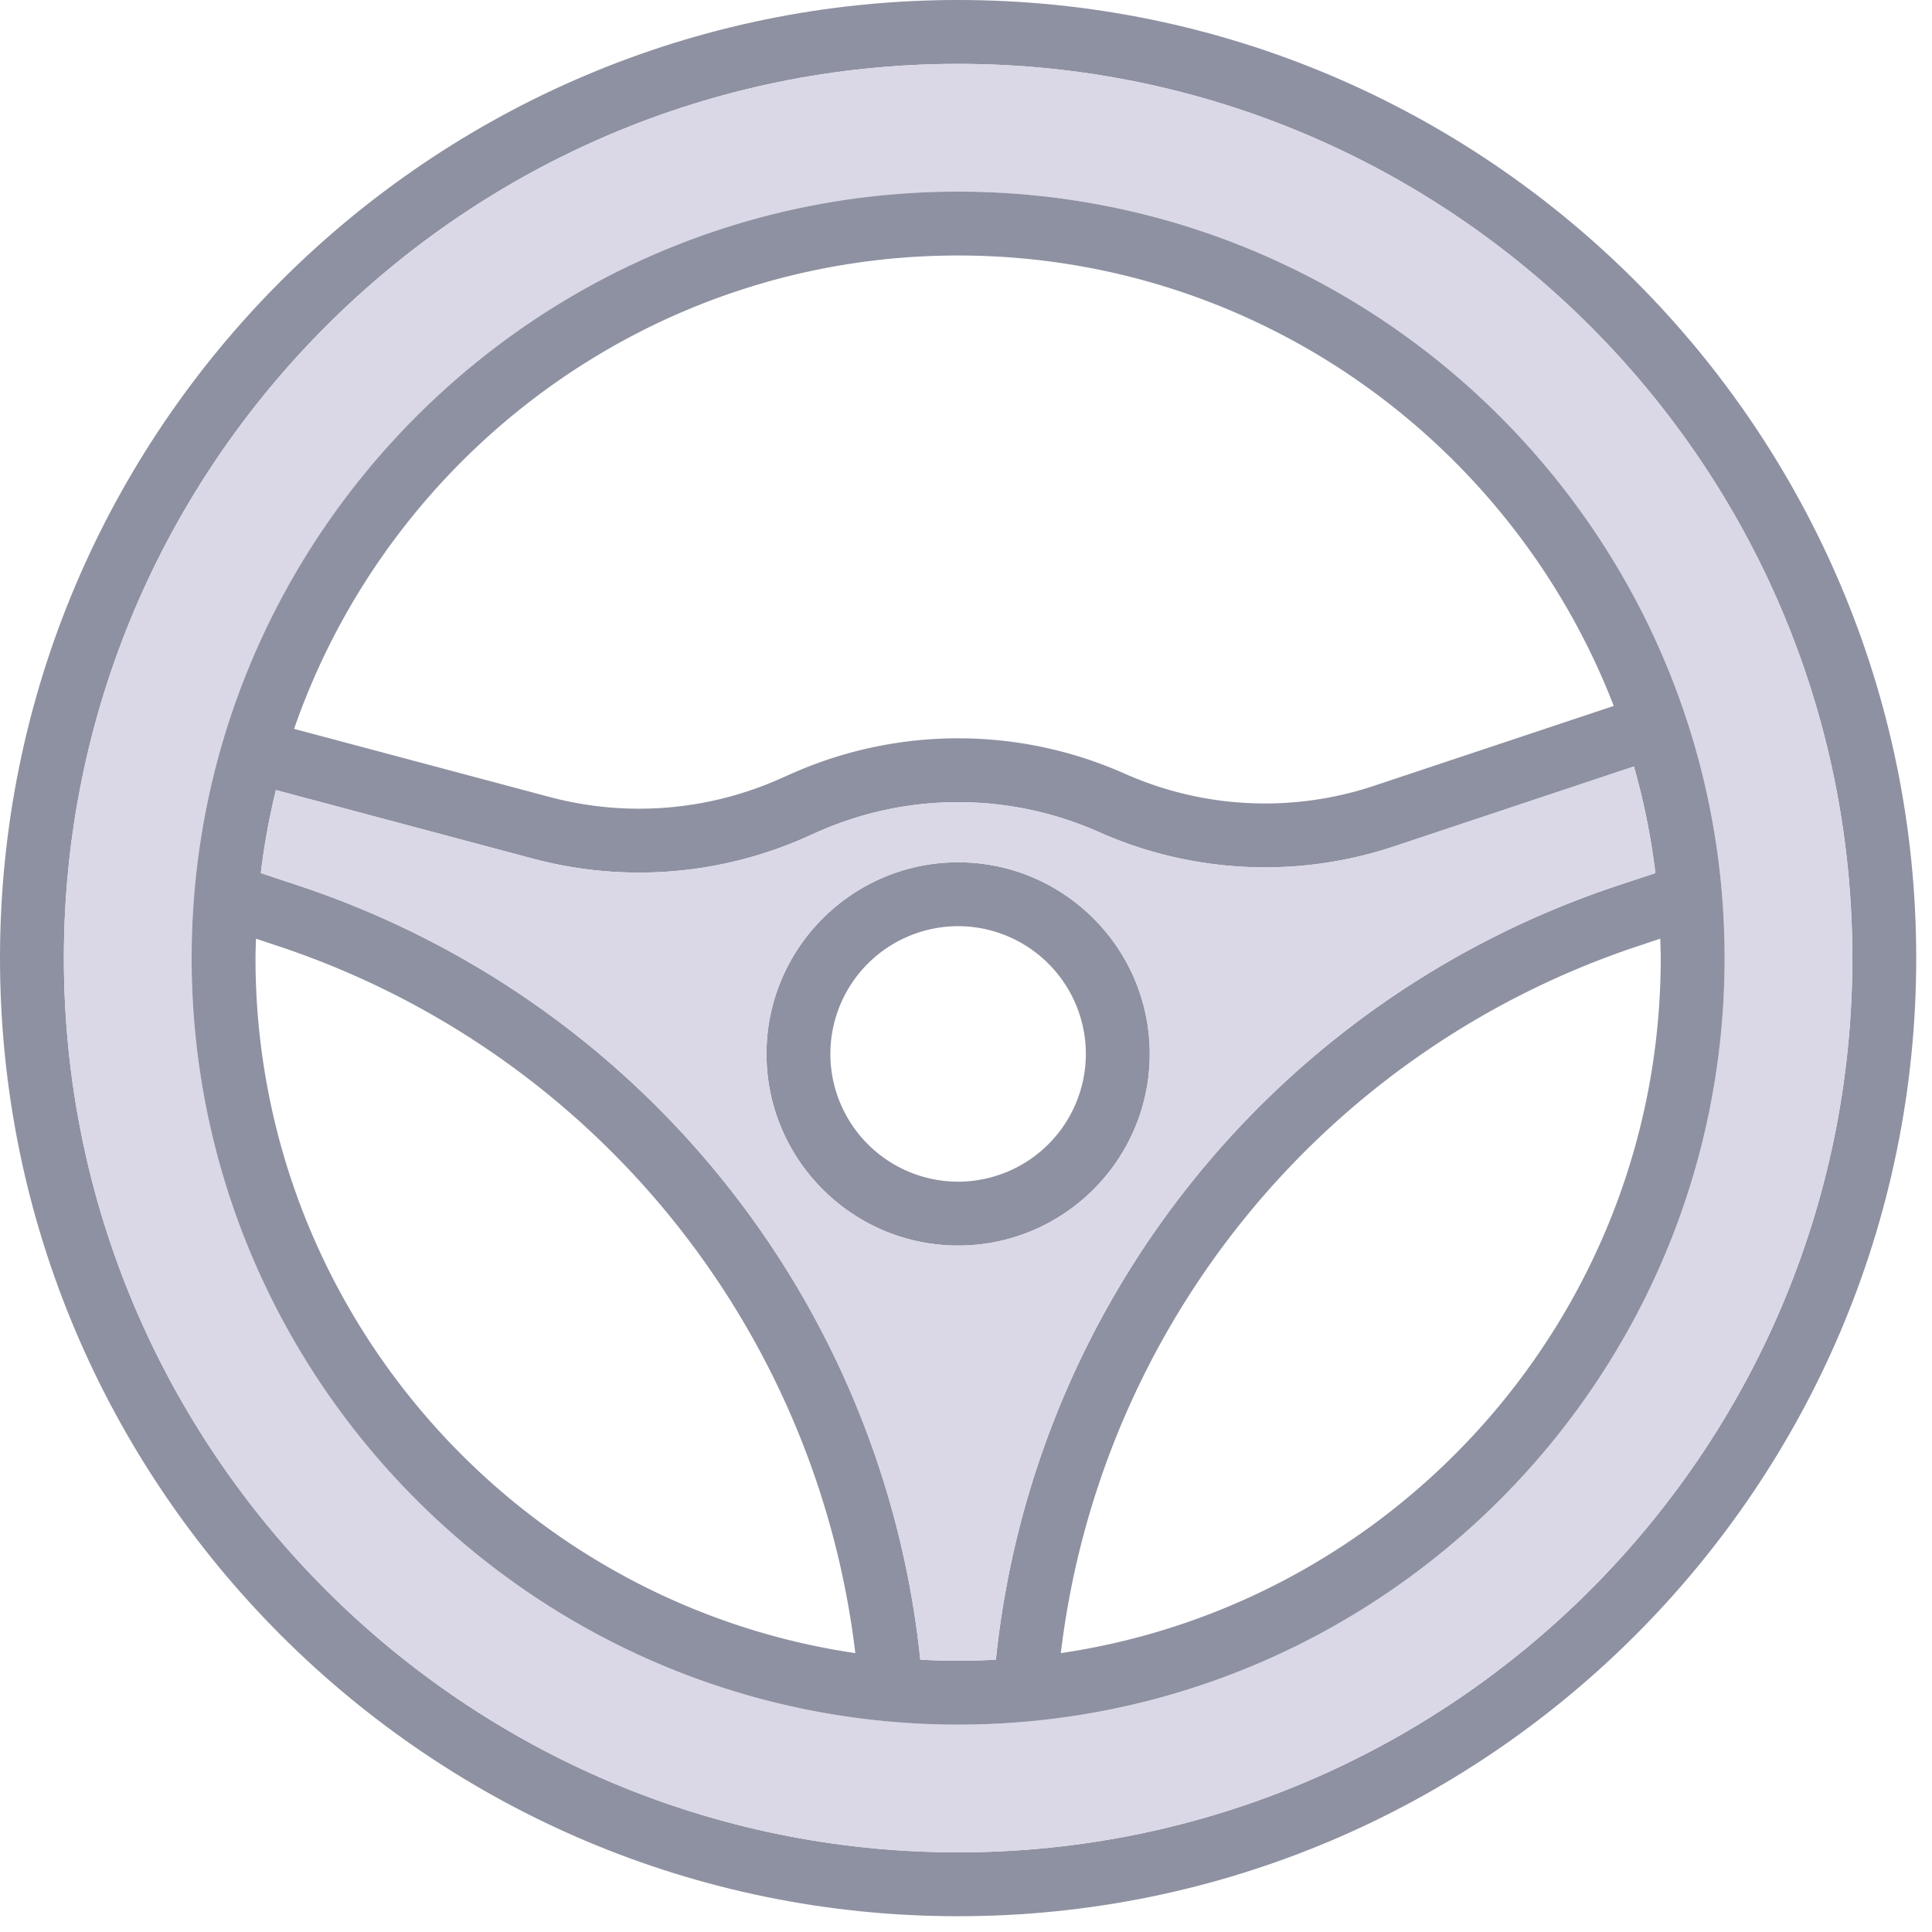 <svg height="49" viewBox="0 0 49 49" width="49" xmlns="http://www.w3.org/2000/svg"><g fill="none" fill-rule="evenodd"><path d="m24.3 29.97a3.244 3.244 0 0 1 -3.24-3.24 3.244 3.244 0 0 1 3.24-3.24 3.244 3.244 0 0 1 3.24 3.24 3.244 3.244 0 0 1 -3.24 3.24m0-8.1c-2.68 0-4.86 2.18-4.86 4.86s2.18 4.86 4.86 4.86 4.86-2.18 4.86-4.86-2.18-4.86-4.86-4.86" fill="#8e91a1"/><path d="m24.3 46.98c-12.506 0-22.68-10.174-22.68-22.68s10.174-22.68 22.68-22.68 22.68 10.174 22.68 22.68-10.174 22.68-22.68 22.68m0-46.98c-13.399 0-24.3 10.901-24.3 24.3s10.901 24.3 24.3 24.3 24.3-10.901 24.3-24.3-10.901-24.3-24.3-24.3" fill="#8e91a1"/><path d="m24.3 43.74c-10.719 0-19.44-8.721-19.44-19.44s8.721-19.44 19.44-19.44 19.44 8.721 19.44 19.44-8.721 19.44-19.44 19.44m0-42.12c-12.506 0-22.68 10.174-22.68 22.68s10.174 22.68 22.68 22.68 22.68-10.174 22.68-22.68-10.174-22.68-22.68-22.68" fill="#dad8e7"/><path d="m26.905 41.927a21.598 21.598 0 0 1 14.64-17.932l.563-.188c.004.165.012.328.012.493 0 8.941-6.62 16.362-15.215 17.627m-2.605.193c-.321 0-.641-.01-.959-.027a23.212 23.212 0 0 0 -15.774-19.634l-.952-.316a17.73 17.73 0 0 1 .383-2.105l6.533 1.743a10.424 10.424 0 0 0 6.9-.544l.306-.137a8.787 8.787 0 0 1 7.128 0 10.357 10.357 0 0 0 7.506.362l6.069-2.022c.25.875.432 1.778.545 2.703l-.953.316a23.21 23.21 0 0 0 -15.774 19.634 17.36 17.36 0 0 1 -.958.027m-17.82-17.82c0-.165.008-.328.012-.493l.563.188a21.594 21.594 0 0 1 14.638 17.932c-8.593-1.265-15.213-8.686-15.213-17.627m17.82-17.82c7.572 0 14.052 4.75 16.628 11.424l-6.068 2.022a8.75 8.75 0 0 1 -6.339-.306 10.4 10.4 0 0 0 -8.441 0l-.308.136a8.8 8.8 0 0 1 -5.822.46l-6.491-1.73c2.418-6.98 9.051-12.006 16.841-12.006m0-1.62c-10.719 0-19.44 8.721-19.44 19.44s8.721 19.44 19.44 19.44c10.72 0 19.44-8.721 19.44-19.44s-8.72-19.44-19.44-19.44" fill="#8e91a1"/><path d="m24.3 31.59c-2.68 0-4.86-2.18-4.86-4.86s2.18-4.86 4.86-4.86 4.86 2.18 4.86 4.86-2.18 4.86-4.86 4.86m17.14-12.15-6.069 2.022a10.358 10.358 0 0 1 -7.506-.362 8.786 8.786 0 0 0 -7.128 0l-.306.137a10.424 10.424 0 0 1 -6.9.544l-6.533-1.743c-.168.687-.297 1.39-.383 2.105l.952.316a23.212 23.212 0 0 1 15.773 19.634 17.36 17.36 0 0 0 1.917 0 23.21 23.21 0 0 1 15.774-19.634l.953-.316a17.68 17.68 0 0 0 -.545-2.703" fill="#dad8e7"/></g></svg>